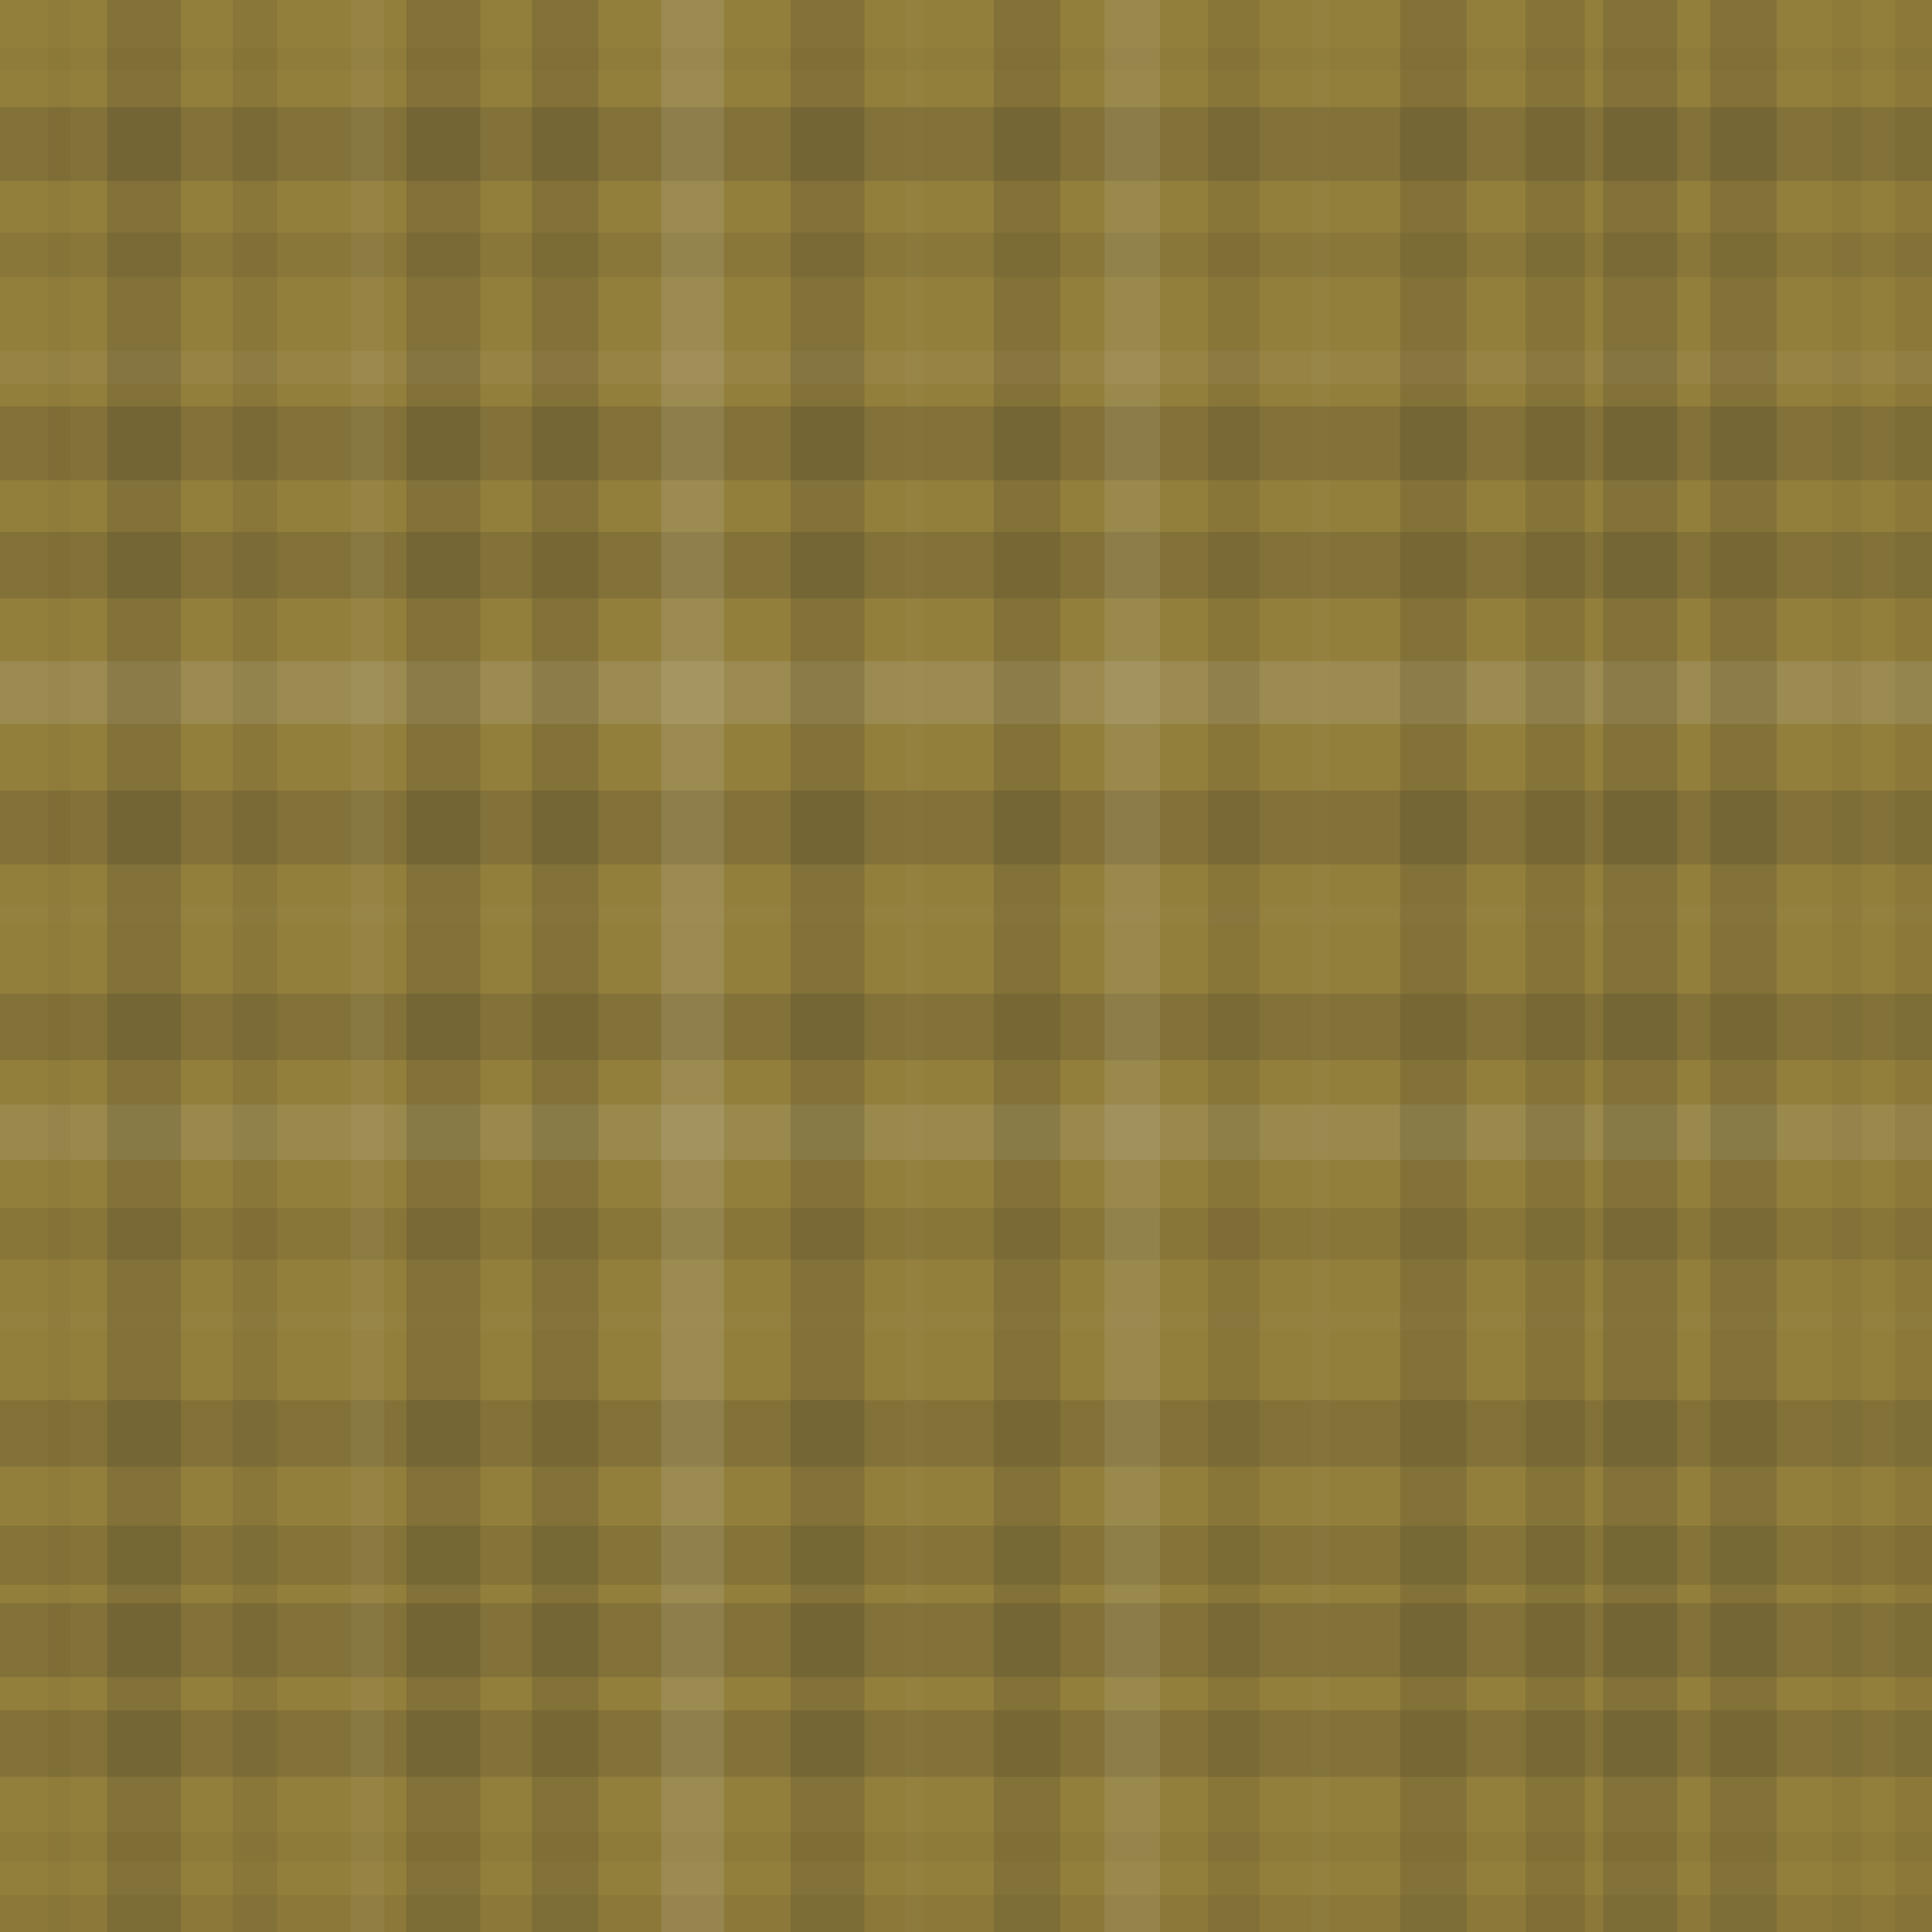 <svg xmlns="http://www.w3.org/2000/svg" width="523" height="523" viewbox="0 0 523 523" preserveAspectRatio="none"><rect x="0" y="0" width="100%" height="100%" fill="rgb(147, 127, 60)" /><rect x="0" y="13" width="100%" height="6" opacity="0.029" fill="#222" /><rect x="0" y="29" width="100%" height="20" opacity="0.15" fill="#222" /><rect x="0" y="63" width="100%" height="12" opacity="0.081" fill="#222" /><rect x="0" y="95" width="100%" height="9" opacity="0.055" fill="#ddd" /><rect x="0" y="110" width="100%" height="20" opacity="0.15" fill="#222" /><rect x="0" y="144" width="100%" height="18" opacity="0.133" fill="#222" /><rect x="0" y="179" width="100%" height="17" opacity="0.124" fill="#ddd" /><rect x="0" y="214" width="100%" height="20" opacity="0.15" fill="#222" /><rect x="0" y="245" width="100%" height="5" opacity="0.02" fill="#ddd" /><rect x="0" y="269" width="100%" height="18" opacity="0.133" fill="#222" /><rect x="0" y="299" width="100%" height="15" opacity="0.107" fill="#ddd" /><rect x="0" y="327" width="100%" height="14" opacity="0.098" fill="#222" /><rect x="0" y="355" width="100%" height="5" opacity="0.02" fill="#ddd" /><rect x="0" y="379" width="100%" height="18" opacity="0.133" fill="#222" /><rect x="0" y="413" width="100%" height="16" opacity="0.115" fill="#222" /><rect x="0" y="434" width="100%" height="20" opacity="0.15" fill="#222" /><rect x="0" y="463" width="100%" height="18" opacity="0.133" fill="#222" /><rect x="0" y="496" width="100%" height="8" opacity="0.046" fill="#222" /><rect x="0" y="513" width="100%" height="10" opacity="0.063" fill="#222" /><rect x="13" y="0" width="6" height="100%" opacity="0.029" fill="#222" /><rect x="29" y="0" width="20" height="100%" opacity="0.15" fill="#222" /><rect x="63" y="0" width="12" height="100%" opacity="0.081" fill="#222" /><rect x="95" y="0" width="9" height="100%" opacity="0.055" fill="#ddd" /><rect x="110" y="0" width="20" height="100%" opacity="0.15" fill="#222" /><rect x="144" y="0" width="18" height="100%" opacity="0.133" fill="#222" /><rect x="179" y="0" width="17" height="100%" opacity="0.124" fill="#ddd" /><rect x="214" y="0" width="20" height="100%" opacity="0.15" fill="#222" /><rect x="245" y="0" width="5" height="100%" opacity="0.02" fill="#ddd" /><rect x="269" y="0" width="18" height="100%" opacity="0.133" fill="#222" /><rect x="299" y="0" width="15" height="100%" opacity="0.107" fill="#ddd" /><rect x="327" y="0" width="14" height="100%" opacity="0.098" fill="#222" /><rect x="355" y="0" width="5" height="100%" opacity="0.02" fill="#ddd" /><rect x="379" y="0" width="18" height="100%" opacity="0.133" fill="#222" /><rect x="413" y="0" width="16" height="100%" opacity="0.115" fill="#222" /><rect x="434" y="0" width="20" height="100%" opacity="0.15" fill="#222" /><rect x="463" y="0" width="18" height="100%" opacity="0.133" fill="#222" /><rect x="496" y="0" width="8" height="100%" opacity="0.046" fill="#222" /><rect x="513" y="0" width="10" height="100%" opacity="0.063" fill="#222" /></svg>